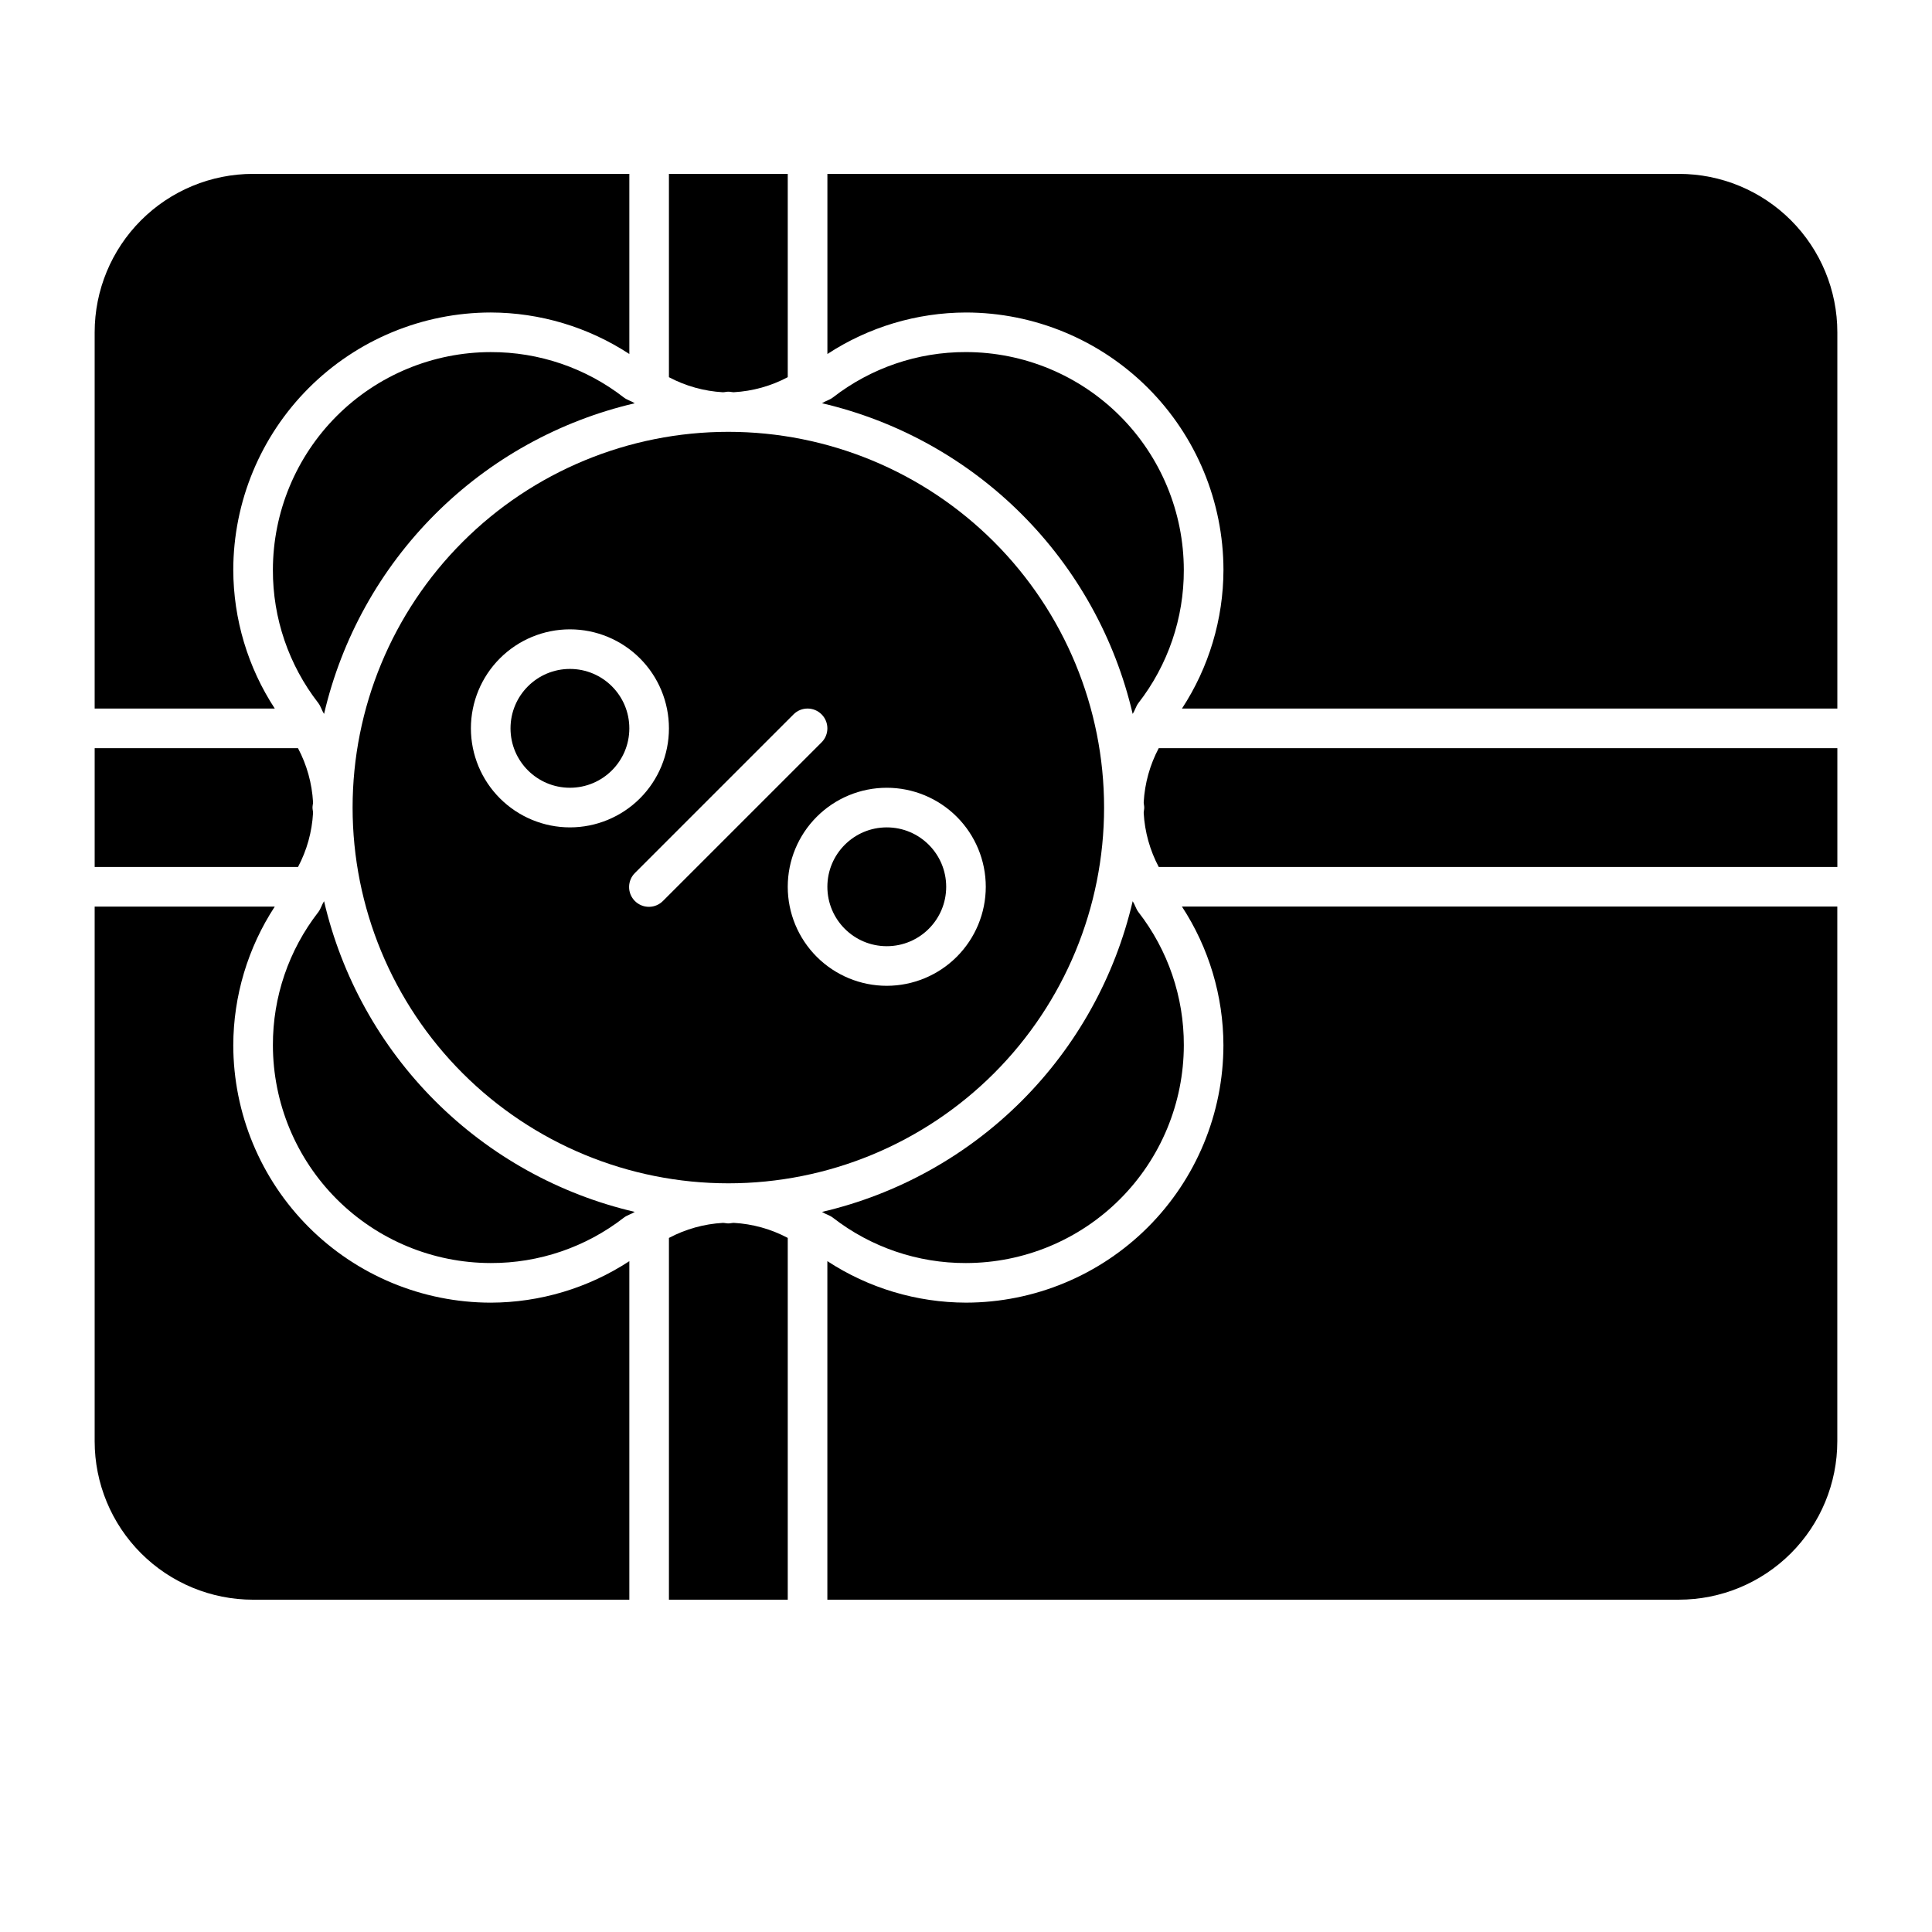 <?xml version="1.0" encoding="UTF-8"?>
<!-- Uploaded to: ICON Repo, www.svgrepo.com, Generator: ICON Repo Mixer Tools -->
<svg fill="#000000" width="800px" height="800px" version="1.1" viewBox="144 144 512 512" xmlns="http://www.w3.org/2000/svg">
 <g>
  <path d="m394.75 379.01c0 8.695-7.047 15.742-15.742 15.742-8.695 0-15.746-7.047-15.746-15.742 0-8.695 7.051-15.746 15.746-15.746 8.695 0 15.742 7.051 15.742 15.746"/>
  <path d="m337.02 258.44c-26.41 0-51.738 10.492-70.41 29.168-18.676 18.672-29.168 44-29.168 70.41 0 26.406 10.492 51.734 29.168 70.41 18.672 18.672 44 29.164 70.41 29.164 26.406 0 51.734-10.492 70.41-29.164 18.672-18.676 29.164-44.004 29.164-70.41 0-26.41-10.492-51.738-29.164-70.41-18.676-18.676-44.004-29.168-70.41-29.168zm-68.227 78.586c0-6.961 2.766-13.633 7.688-18.555s11.594-7.688 18.555-7.688c6.957 0 13.633 2.766 18.555 7.688s7.684 11.594 7.684 18.555c0 6.957-2.762 13.633-7.684 18.555-4.922 4.918-11.598 7.684-18.555 7.684-6.957-0.004-13.629-2.773-18.547-7.691-4.922-4.918-7.688-11.59-7.695-18.547zm50.945 45.691c-0.977 1.012-2.32 1.59-3.727 1.602-1.41 0.012-2.762-0.543-3.758-1.539-0.996-0.992-1.551-2.348-1.535-3.754 0.012-1.41 0.586-2.754 1.602-3.731l41.984-41.984c2.047-2.051 5.371-2.051 7.422 0 2.051 2.051 2.051 5.375 0 7.422zm59.266 22.531c-6.961 0-13.637-2.766-18.555-7.684-4.922-4.922-7.688-11.598-7.688-18.555 0-6.961 2.766-13.637 7.688-18.555 4.918-4.922 11.594-7.688 18.555-7.688 6.957 0 13.633 2.766 18.555 7.688 4.918 4.918 7.684 11.594 7.684 18.555-0.004 6.957-2.773 13.625-7.691 18.547-4.922 4.918-11.59 7.688-18.547 7.691z"/>
  <path d="m310.78 337.02c0 8.695-7.047 15.742-15.742 15.742-8.695 0-15.746-7.047-15.746-15.742 0-8.695 7.051-15.746 15.746-15.746 8.695 0 15.742 7.051 15.742 15.746"/>
  <path d="m445.7 330.3c7.832-10.082 12.062-22.5 12.023-35.266-0.016-15.305-6.102-29.98-16.926-40.805-10.82-10.82-25.496-16.91-40.801-16.926-12.77-0.039-25.184 4.195-35.27 12.027-0.883 0.68-1.969 0.926-2.894 1.531 20.043 4.672 38.375 14.859 52.926 29.41 14.551 14.555 24.738 32.887 29.414 52.926 0.602-0.922 0.848-2.012 1.527-2.898z"/>
  <path d="m337.02 468.22c-0.492 0-0.941-0.137-1.434-0.145-5 0.281-9.883 1.641-14.312 3.988v95.867h31.488v-95.871c-4.426-2.348-9.309-3.707-14.312-3.988-0.488 0.012-0.941 0.148-1.43 0.148z"/>
  <path d="m468.22 420.99c-0.02 18.086-7.215 35.426-20.004 48.219-12.793 12.789-30.133 19.984-48.219 20.004-13.055-0.031-25.816-3.852-36.738-10.996v89.715h225.66c11.137 0 21.816-4.422 29.688-12.297 7.875-7.871 12.297-18.551 12.297-29.688v-141.7h-173.68c7.144 10.922 10.965 23.684 10.996 36.738z"/>
  <path d="m274.05 237.31c-15.305 0.016-29.98 6.106-40.805 16.926-10.82 10.824-16.91 25.5-16.926 40.805-0.039 12.766 4.195 25.184 12.027 35.266 0.68 0.883 0.926 1.969 1.531 2.894 4.672-20.039 14.863-38.371 29.414-52.922 14.551-14.551 32.883-24.738 52.922-29.41-0.922-0.605-2.012-0.852-2.894-1.531-10.086-7.836-22.5-12.066-35.27-12.027z"/>
  <path d="m588.93 190.08h-225.66v47.734c10.922-7.144 23.684-10.969 36.738-11 18.086 0.023 35.426 7.219 48.219 20.008 12.789 12.789 19.984 30.129 20.004 48.219-0.031 13.051-3.852 25.812-10.996 36.734h173.68v-99.711c0-11.137-4.422-21.812-12.297-29.688-7.871-7.875-18.551-12.297-29.688-12.297z"/>
  <path d="m337.02 247.8c0.492 0 0.941 0.137 1.434 0.145h-0.004c5.004-0.281 9.887-1.641 14.312-3.988v-53.883h-31.488v53.887c4.43 2.348 9.312 3.707 14.312 3.992 0.488-0.012 0.941-0.152 1.434-0.152z"/>
  <path d="m205.82 295.04c0.023-18.09 7.219-35.43 20.008-48.219 12.789-12.789 30.129-19.984 48.219-20.008 13.051 0.031 25.812 3.856 36.734 11v-47.734h-99.711c-11.137 0-21.812 4.422-29.688 12.297s-12.297 18.551-12.297 29.688v99.711h47.734c-7.144-10.922-10.965-23.684-11-36.734z"/>
  <path d="m226.96 359.45c0-0.488-0.145-0.941-0.145-1.434 0-0.492 0.137-0.941 0.145-1.434v0.004c-0.281-5-1.641-9.883-3.988-14.312h-53.883v31.488h53.887c2.348-4.426 3.707-9.309 3.984-14.312z"/>
  <path d="m205.82 420.99c0.035-13.055 3.856-25.816 11-36.738h-47.734v141.7c0 11.137 4.422 21.816 12.297 29.688 7.875 7.875 18.551 12.297 29.688 12.297h99.711v-89.715c-10.922 7.144-23.684 10.965-36.734 10.996-18.09-0.02-35.43-7.215-48.219-20.004-12.789-12.793-19.984-30.133-20.008-48.219z"/>
  <path d="m229.88 382.83c-0.605 0.922-0.852 2.012-1.531 2.894v-0.004c-7.836 10.086-12.066 22.504-12.027 35.273 0.016 15.305 6.106 29.977 16.926 40.801 10.824 10.824 25.5 16.91 40.805 16.926 12.766 0.039 25.184-4.191 35.266-12.023 0.883-0.68 1.969-0.926 2.894-1.531v-0.004c-20.039-4.672-38.371-14.859-52.922-29.41-14.551-14.551-24.738-32.883-29.41-52.922z"/>
  <path d="m400 478.72c15.305-0.016 29.98-6.102 40.801-16.926 10.824-10.824 16.91-25.496 16.926-40.801 0.039-12.77-4.191-25.184-12.023-35.27-0.68-0.883-0.926-1.973-1.531-2.894-4.676 20.043-14.863 38.375-29.414 52.926-14.551 14.551-32.883 24.738-52.922 29.414 0.922 0.605 2.012 0.852 2.894 1.531h-0.004c10.086 7.832 22.504 12.062 35.273 12.02z"/>
  <path d="m447.09 356.58c0 0.488 0.145 0.941 0.145 1.434s-0.137 0.941-0.145 1.434v-0.004c0.281 5.004 1.641 9.887 3.988 14.312h179.84v-31.488h-179.84c-2.344 4.43-3.703 9.312-3.984 14.312z"/>
 </g>
</svg>